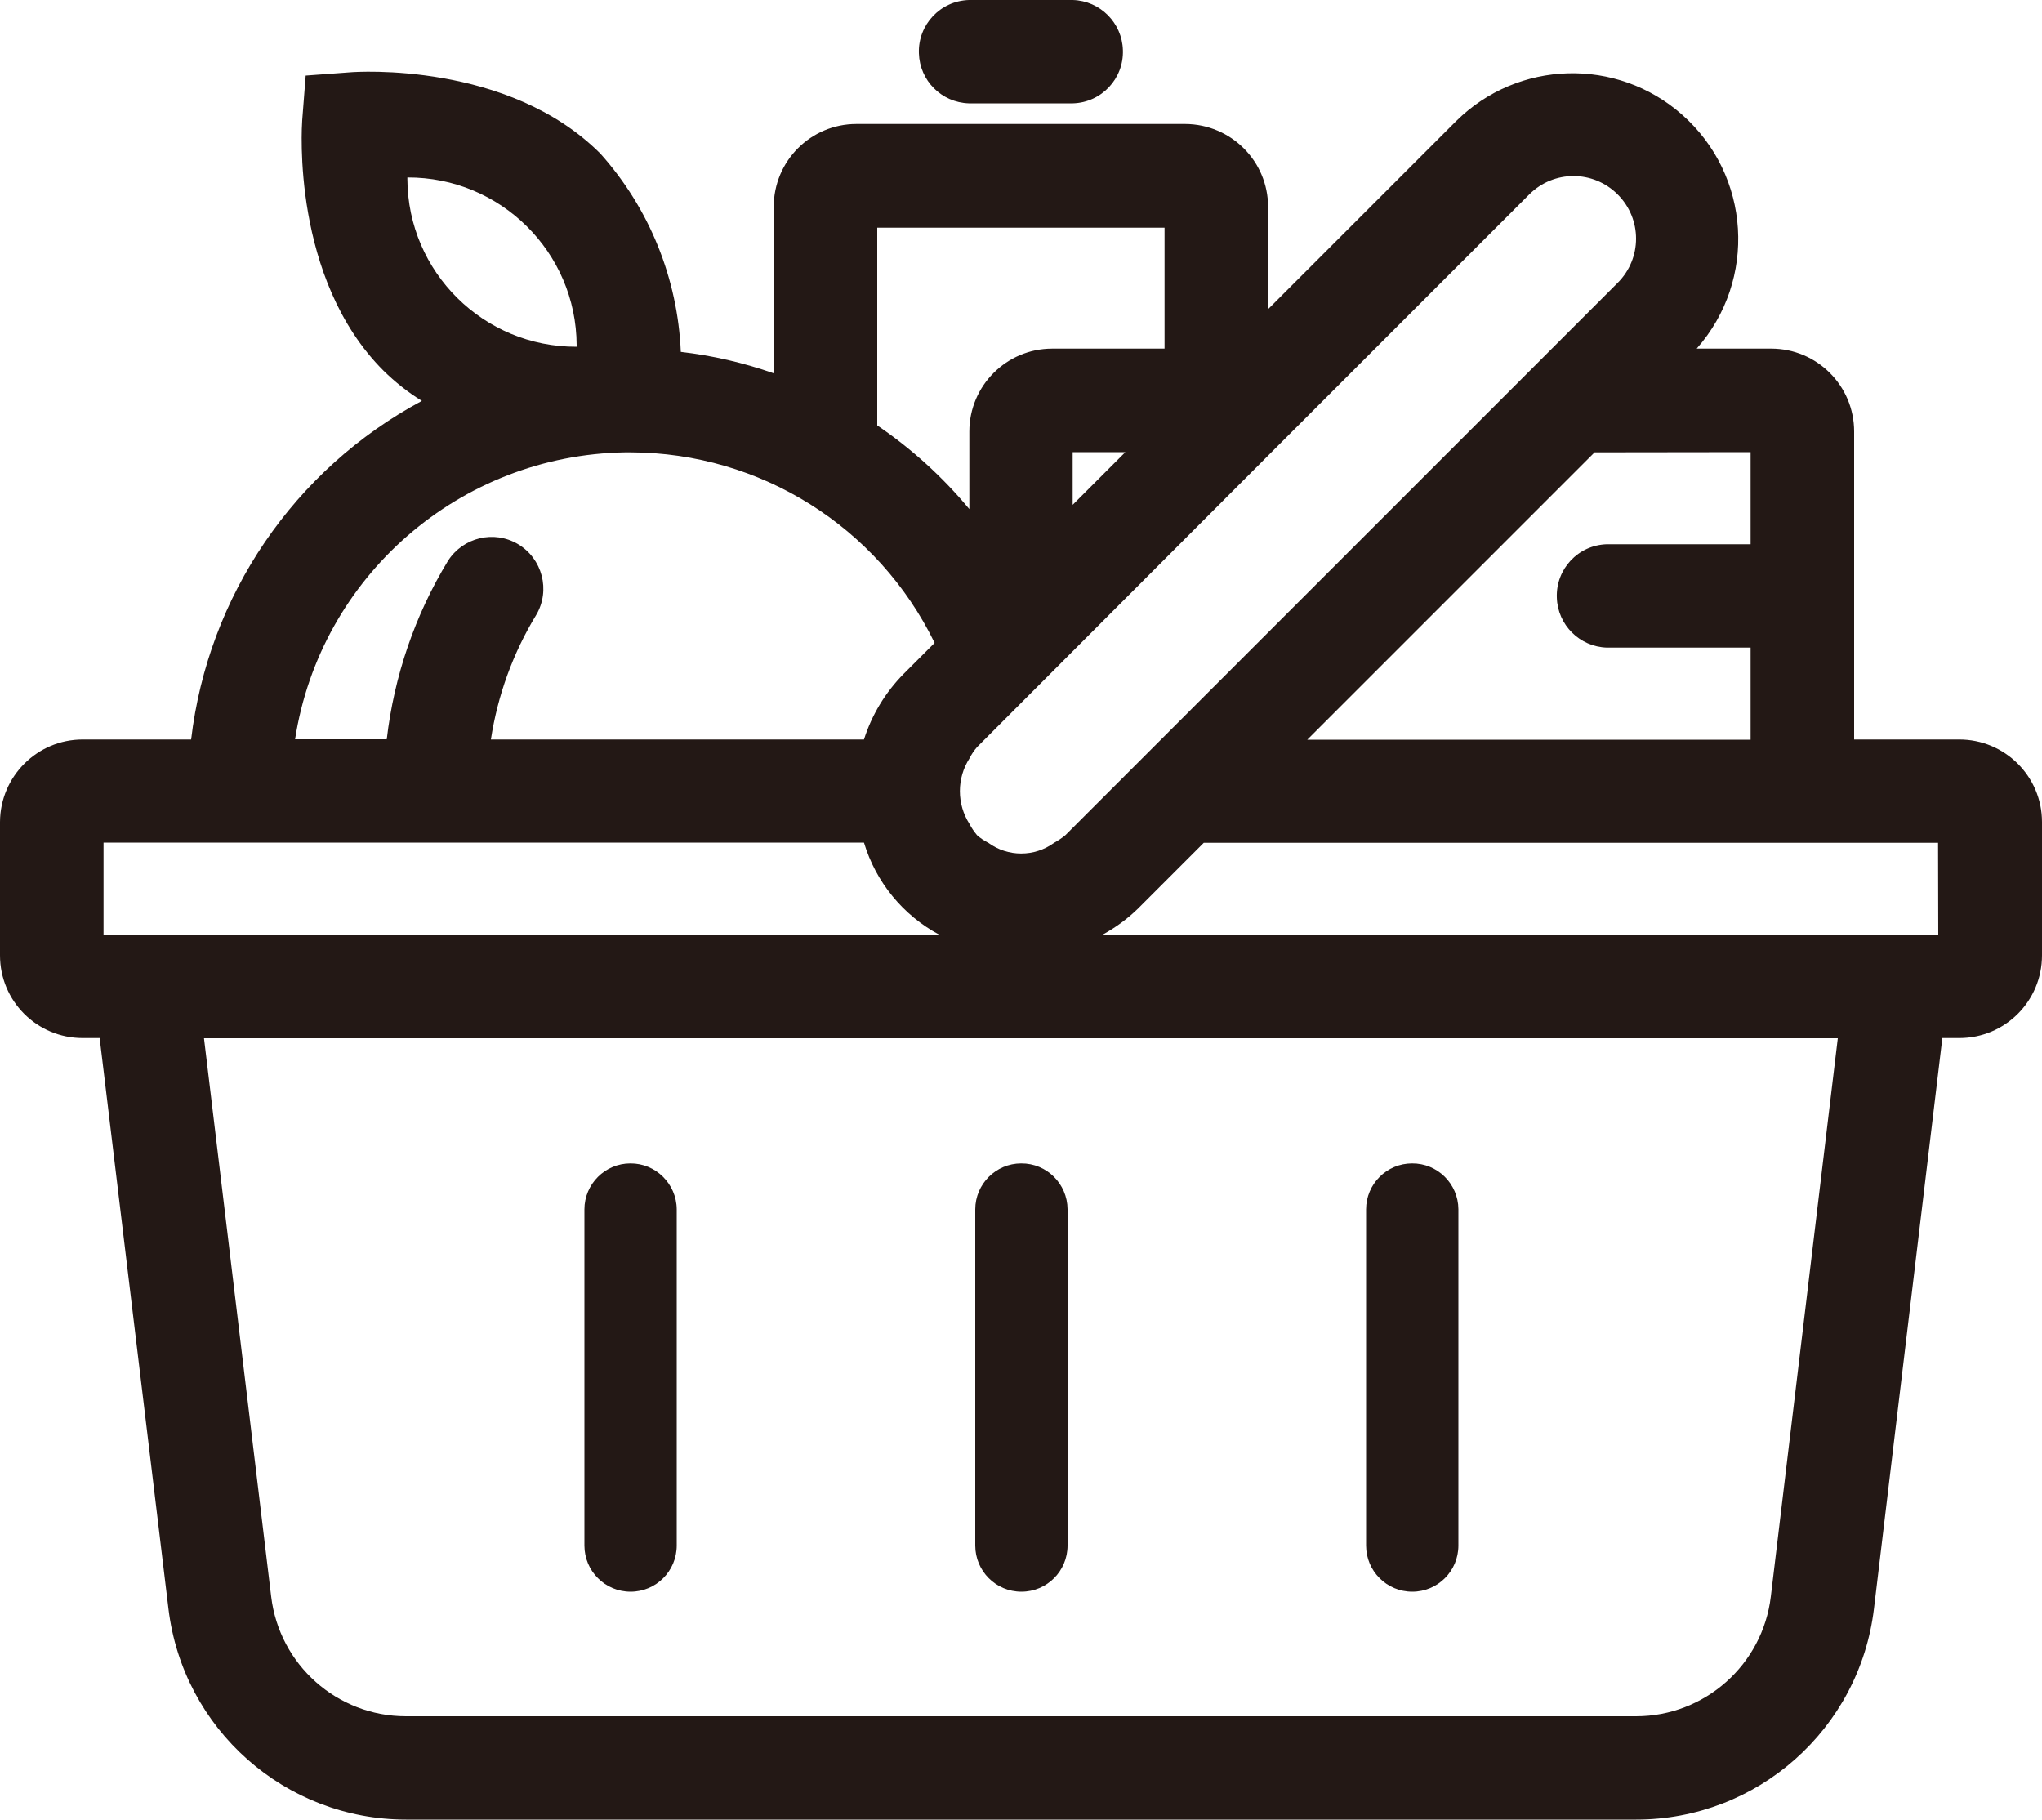 <?xml version="1.0" encoding="utf-8"?>
<!-- Generator: Adobe Illustrator 25.1.0, SVG Export Plug-In . SVG Version: 6.00 Build 0)  -->
<svg version="1.1" id="レイヤー_1" xmlns="http://www.w3.org/2000/svg" xmlns:xlink="http://www.w3.org/1999/xlink" x="0px"
	 y="0px" viewBox="0 0 100 89.1" style="enable-background:new 0 0 100 89.1;" xml:space="preserve">
<style type="text/css">
	.st0{fill:#231815;}
</style>
<g>
	<g id="グループ_1552">
		<g id="グループ_1551">
			<path id="パス_416" class="st0" d="M47.45,5.06h5.09c1.4-0.04,2.5-1.21,2.45-2.61C54.95,1.12,53.88,0.04,52.54,0h-5.09
				c-1.4,0.04-2.5,1.21-2.45,2.61C45.04,3.95,46.11,5.02,47.45,5.06z"/>
			<path id="パス_417" class="st0" d="M95.93,36.21H90.8V21.13c0-2.24-1.82-4.06-4.06-4.06h-3.65c2.97-3.36,2.65-8.48-0.71-11.45
				c-3.2-2.83-8.04-2.69-11.07,0.31l-9.21,9.21v-5.01c0-2.24-1.82-4.05-4.06-4.06H41.94c-2.24,0-4.05,1.82-4.05,4.06v8.15
				c-1.48-0.52-3-0.87-4.55-1.05c-0.15-3.59-1.54-7.03-3.94-9.71c-4.51-4.51-11.94-4.01-12.26-3.98l-2.17,0.16L14.8,5.89
				c-0.02,0.31-0.53,7.75,3.98,12.26c0.57,0.56,1.2,1.06,1.88,1.48c-6.25,3.35-10.47,9.54-11.3,16.58H4.05
				c-2.23,0-4.04,1.81-4.05,4.04v6.53c0,2.24,1.81,4.05,4.05,4.05h0.83l3.37,27.95c0.71,5.89,5.71,10.32,11.64,10.32h60.24
				c5.93,0,10.93-4.43,11.64-10.32l3.35-27.95h0.83c2.24,0,4.05-1.81,4.05-4.05v-6.53C100,38.02,98.18,36.2,95.93,36.21
				C95.93,36.21,95.93,36.21,95.93,36.21z M85.73,22.14v4.51h-7.04c-1.4,0.04-2.5,1.21-2.45,2.61c0.04,1.34,1.12,2.41,2.45,2.45
				h7.04v4.51H64.02l14.07-14.07L85.73,22.14z M62.27,22.14l5.06-5.06l7.56-7.56c1.2-1.2,3.13-1.2,4.33,0c1.2,1.2,1.2,3.13,0,4.33
				l-3.23,3.23l-5.06,5.06l0,0L56.86,36.21l0,0l-4.69,4.69l0,0c-0.17,0.14-0.35,0.26-0.55,0.37l0,0c-0.96,0.7-2.26,0.7-3.22,0l0,0
				c-0.2-0.1-0.38-0.22-0.55-0.37l0,0c-0.14-0.17-0.27-0.35-0.37-0.55l0,0c-0.63-0.98-0.63-2.24,0-3.22l0,0
				c0.1-0.2,0.22-0.38,0.37-0.55L62.27,22.14z M52.53,24.72v-2.58h2.58L52.53,24.72z M42.96,11.15h14.07v5.92h-5.5
				c-2.24,0-4.06,1.82-4.06,4.06v3.8c-1.3-1.57-2.82-2.95-4.51-4.1L42.96,11.15z M19.95,8.69c4.56-0.02,8.27,3.66,8.29,8.21
				c0,0.03,0,0.05,0,0.08c-4.56,0.02-8.27-3.66-8.29-8.21C19.95,8.75,19.95,8.72,19.95,8.69z M30.61,22.15h0.28
				c6.34,0.02,12.11,3.64,14.88,9.33L44.25,33c-0.89,0.9-1.56,2.01-1.94,3.21H24.04c0.33-2.16,1.08-4.23,2.22-6.1
				c0.71-1.21,0.3-2.76-0.9-3.47c-1.17-0.69-2.68-0.33-3.42,0.82c-1.62,2.66-2.64,5.65-3,8.74h-4.49
				C15.69,28.22,22.52,22.28,30.61,22.15L30.61,22.15z M5.07,45.77v-4.51h37.24c0.58,1.93,1.91,3.56,3.69,4.51H5.07L5.07,45.77z
				 M86.72,78.18c-0.4,3.34-3.24,5.86-6.6,5.86H19.88c-3.37,0-6.2-2.52-6.6-5.86L9.99,50.84H90L86.72,78.18z M94.92,45.77H53.99
				c0.64-0.35,1.23-0.78,1.75-1.29l3.21-3.21h35.96L94.92,45.77z"/>
		</g>
	</g>
	<path id="パス_418" class="st0" d="M30.87,56.97c-1.24,0-2.25,1.01-2.25,2.25v16.46c0,1.25,1.01,2.26,2.26,2.26
		c1.25,0,2.26-1.01,2.26-2.26V59.21C33.13,57.97,32.11,56.96,30.87,56.97z"/>
	<path id="パス_419" class="st0" d="M50.01,56.97c-1.24,0-2.25,1.01-2.25,2.25v16.46c0,1.25,1.01,2.26,2.26,2.26
		c1.25,0,2.26-1.01,2.26-2.26V59.21C52.27,57.97,51.26,56.96,50.01,56.97z"/>
	<path id="パス_420" class="st0" d="M69.15,56.97c-1.24,0-2.25,1.01-2.25,2.25v16.46c0,1.25,1.01,2.26,2.26,2.26
		c1.25,0,2.26-1.01,2.26-2.26V59.21C71.41,57.97,70.4,56.96,69.15,56.97z"/>
</g>
</svg>

